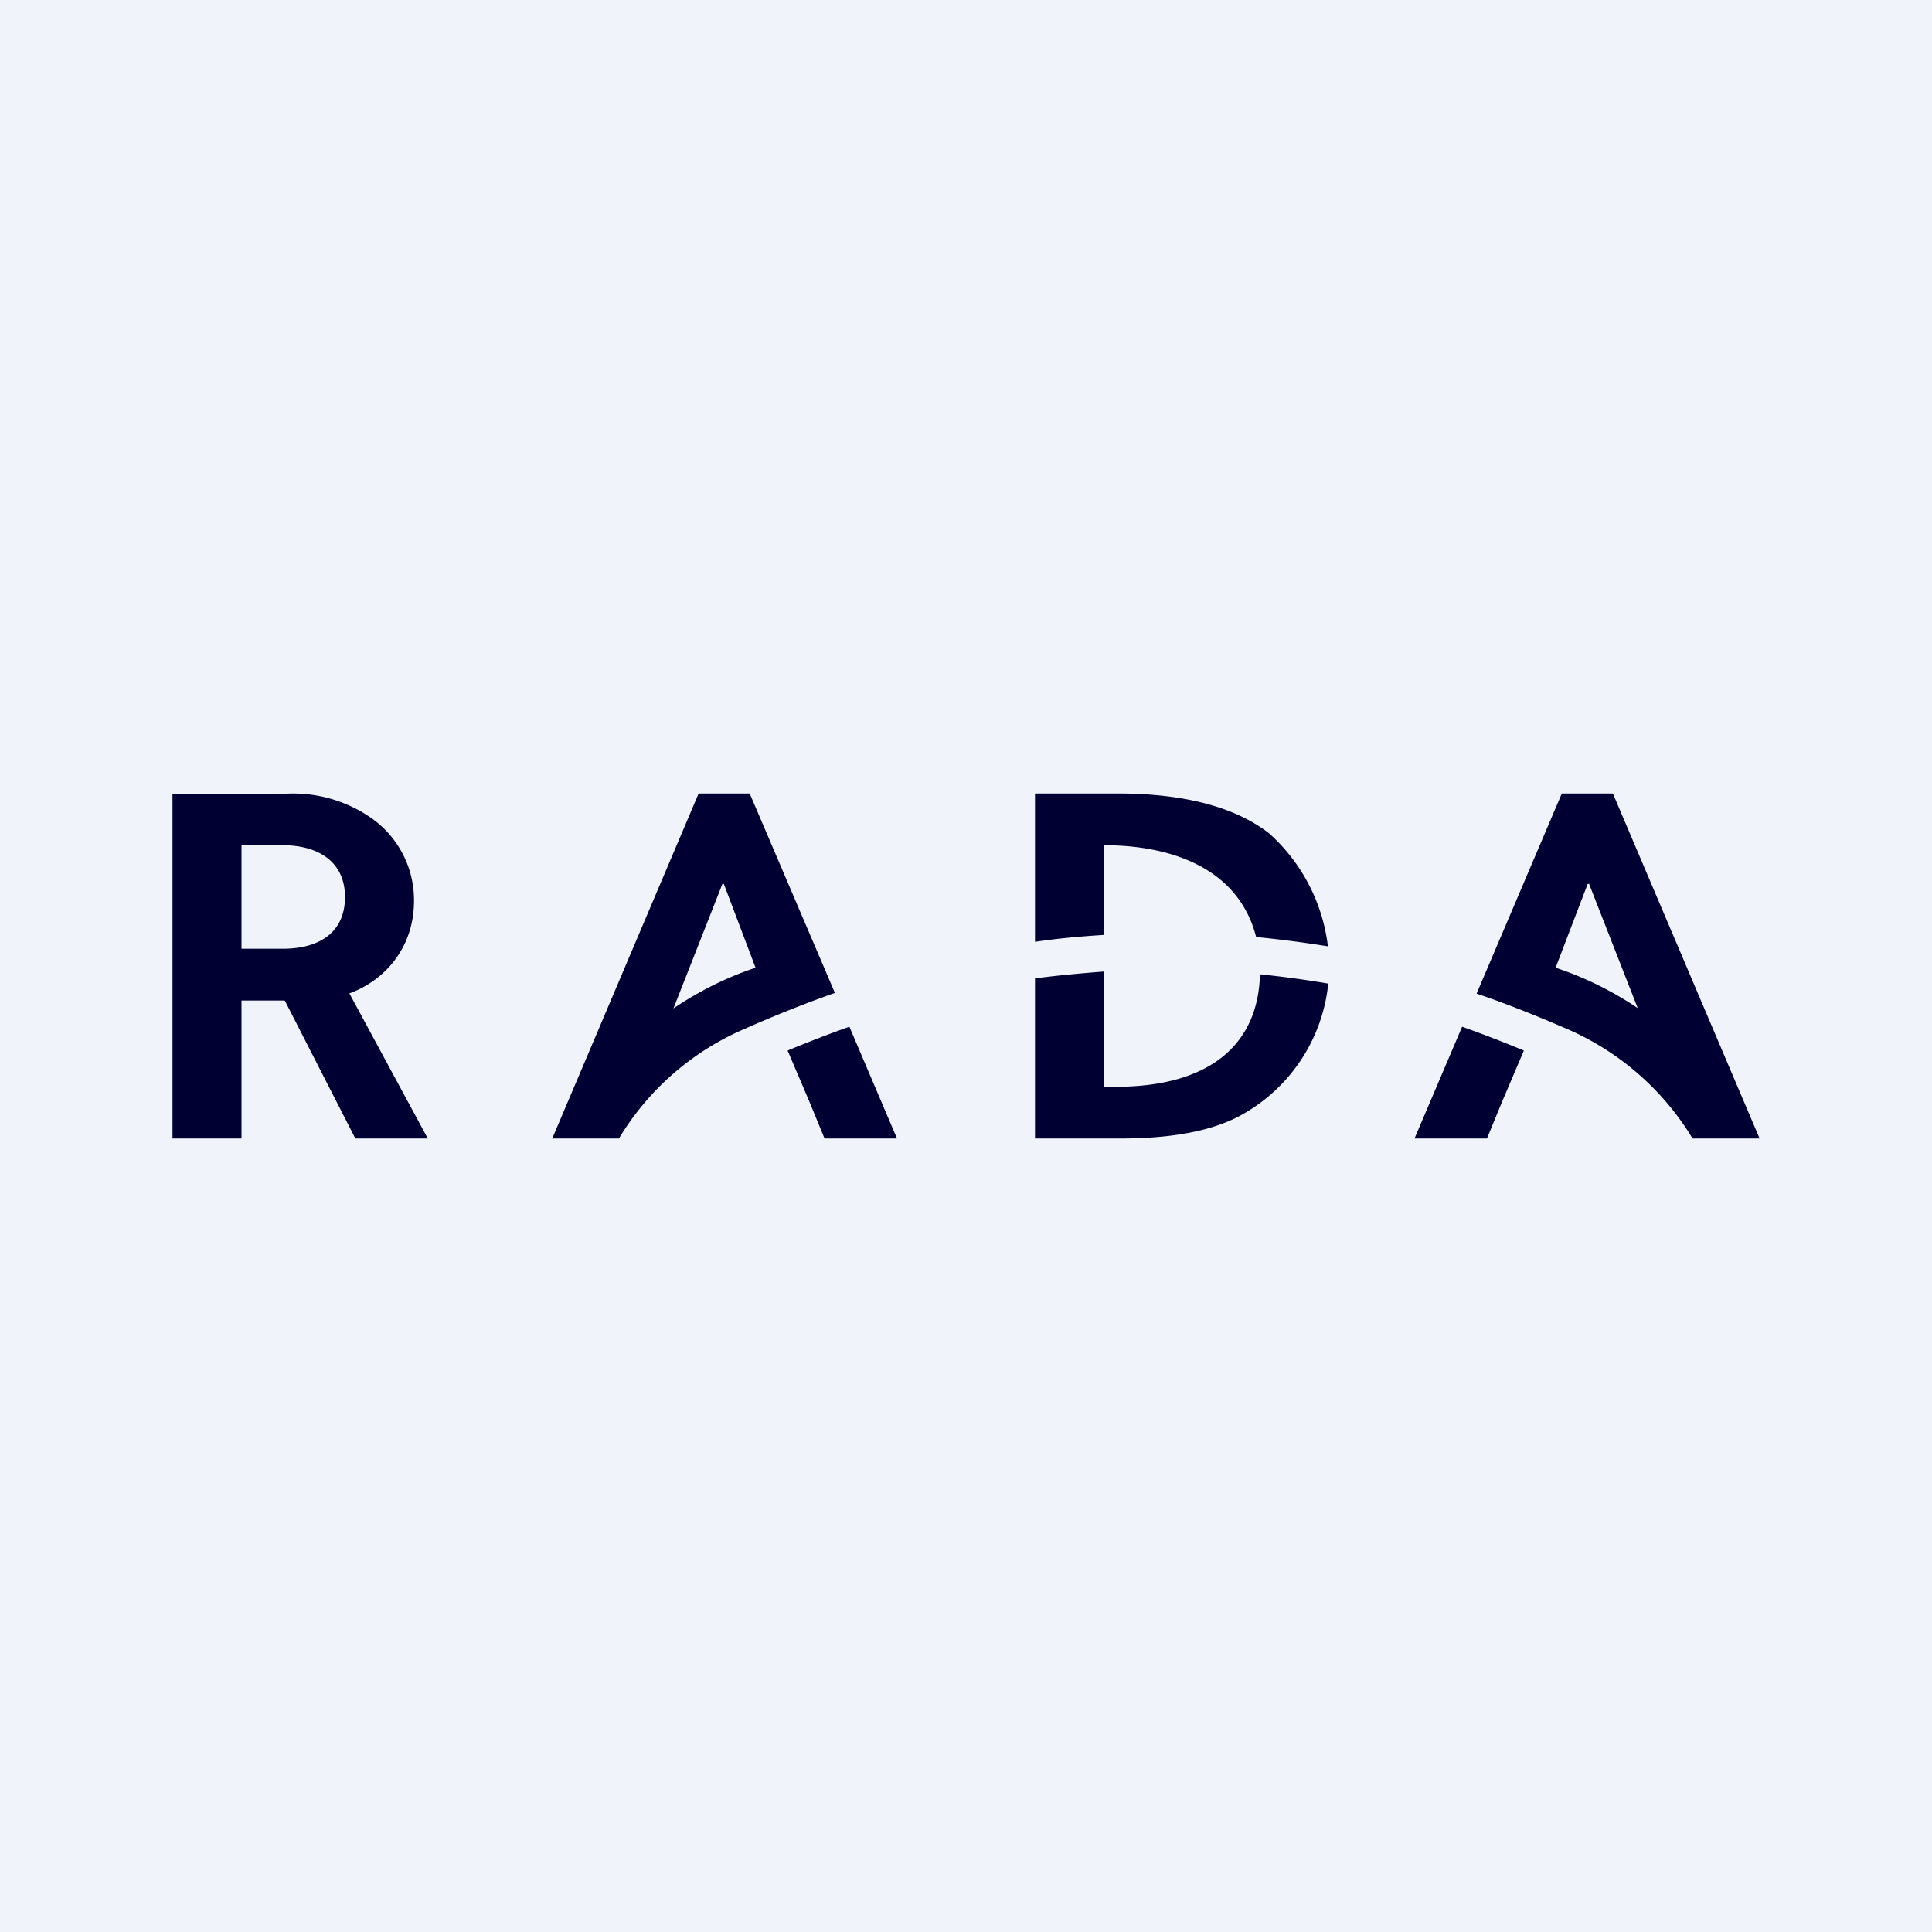 <svg xmlns="http://www.w3.org/2000/svg" width="56" height="56" viewBox="0 0 56 56"><path fill="#F0F3FA" d="M0 0h56v56H0z"/><path d="M50.99 32.97L46.75 23h-1.48L42.8 28.8c.89.3 1.78.66 2.68 1.05A7.93 7.93 0 0 1 49.06 33H51l-.01-.03zm-5.9-4.92l.93-2.43h.04l1.41 3.6c-.73-.49-1.53-.89-2.38-1.17zM42.38 29.76L41 33h2.1l.44-1.07.63-1.48c-.58-.24-1.17-.47-1.79-.69zM36.52 28.24c-.05 2.11-1.55 3.26-4.17 3.26H32v-3.34c-.64.05-1.33.11-2 .2V33h2.45c1.15 0 2.5-.12 3.51-.67a4.92 4.92 0 0 0 2.54-3.82c-.64-.11-1.3-.2-1.98-.27zM32 27.1v-2.6c2.01 0 3.91.7 4.41 2.66.71.07 1.4.16 2.08.27a5.23 5.23 0 0 0-1.7-3.27C35.6 23.23 33.87 23 32.4 23h-2.4v4.3c.66-.1 1.35-.16 1.99-.2zM16 33h1.94a7.86 7.86 0 0 1 3.58-3.15c.9-.4 1.8-.76 2.68-1.07L21.73 23h-1.48l-4.23 9.97L16 33zm3.52-3.77l1.42-3.61h.04l.92 2.43c-.84.28-1.64.68-2.38 1.18zM24.62 29.76L26 33h-2.1l-.44-1.07-.63-1.48c.58-.24 1.17-.47 1.79-.69zM8.06 28.62L10.3 33h2.1l-2.34-4.33-2-.05z" fill="#003"/><path d="M8.95 29c1.71 0 3.06-1.2 3.05-2.9a2.9 2.9 0 0 0-1.24-2.39 3.97 3.97 0 0 0-2.54-.7H5V33h2v-4h1.95zM7 24.5h1.2c1 0 1.8.46 1.8 1.5s-.76 1.5-1.8 1.5H7v-3z" fill="#003"/></svg>